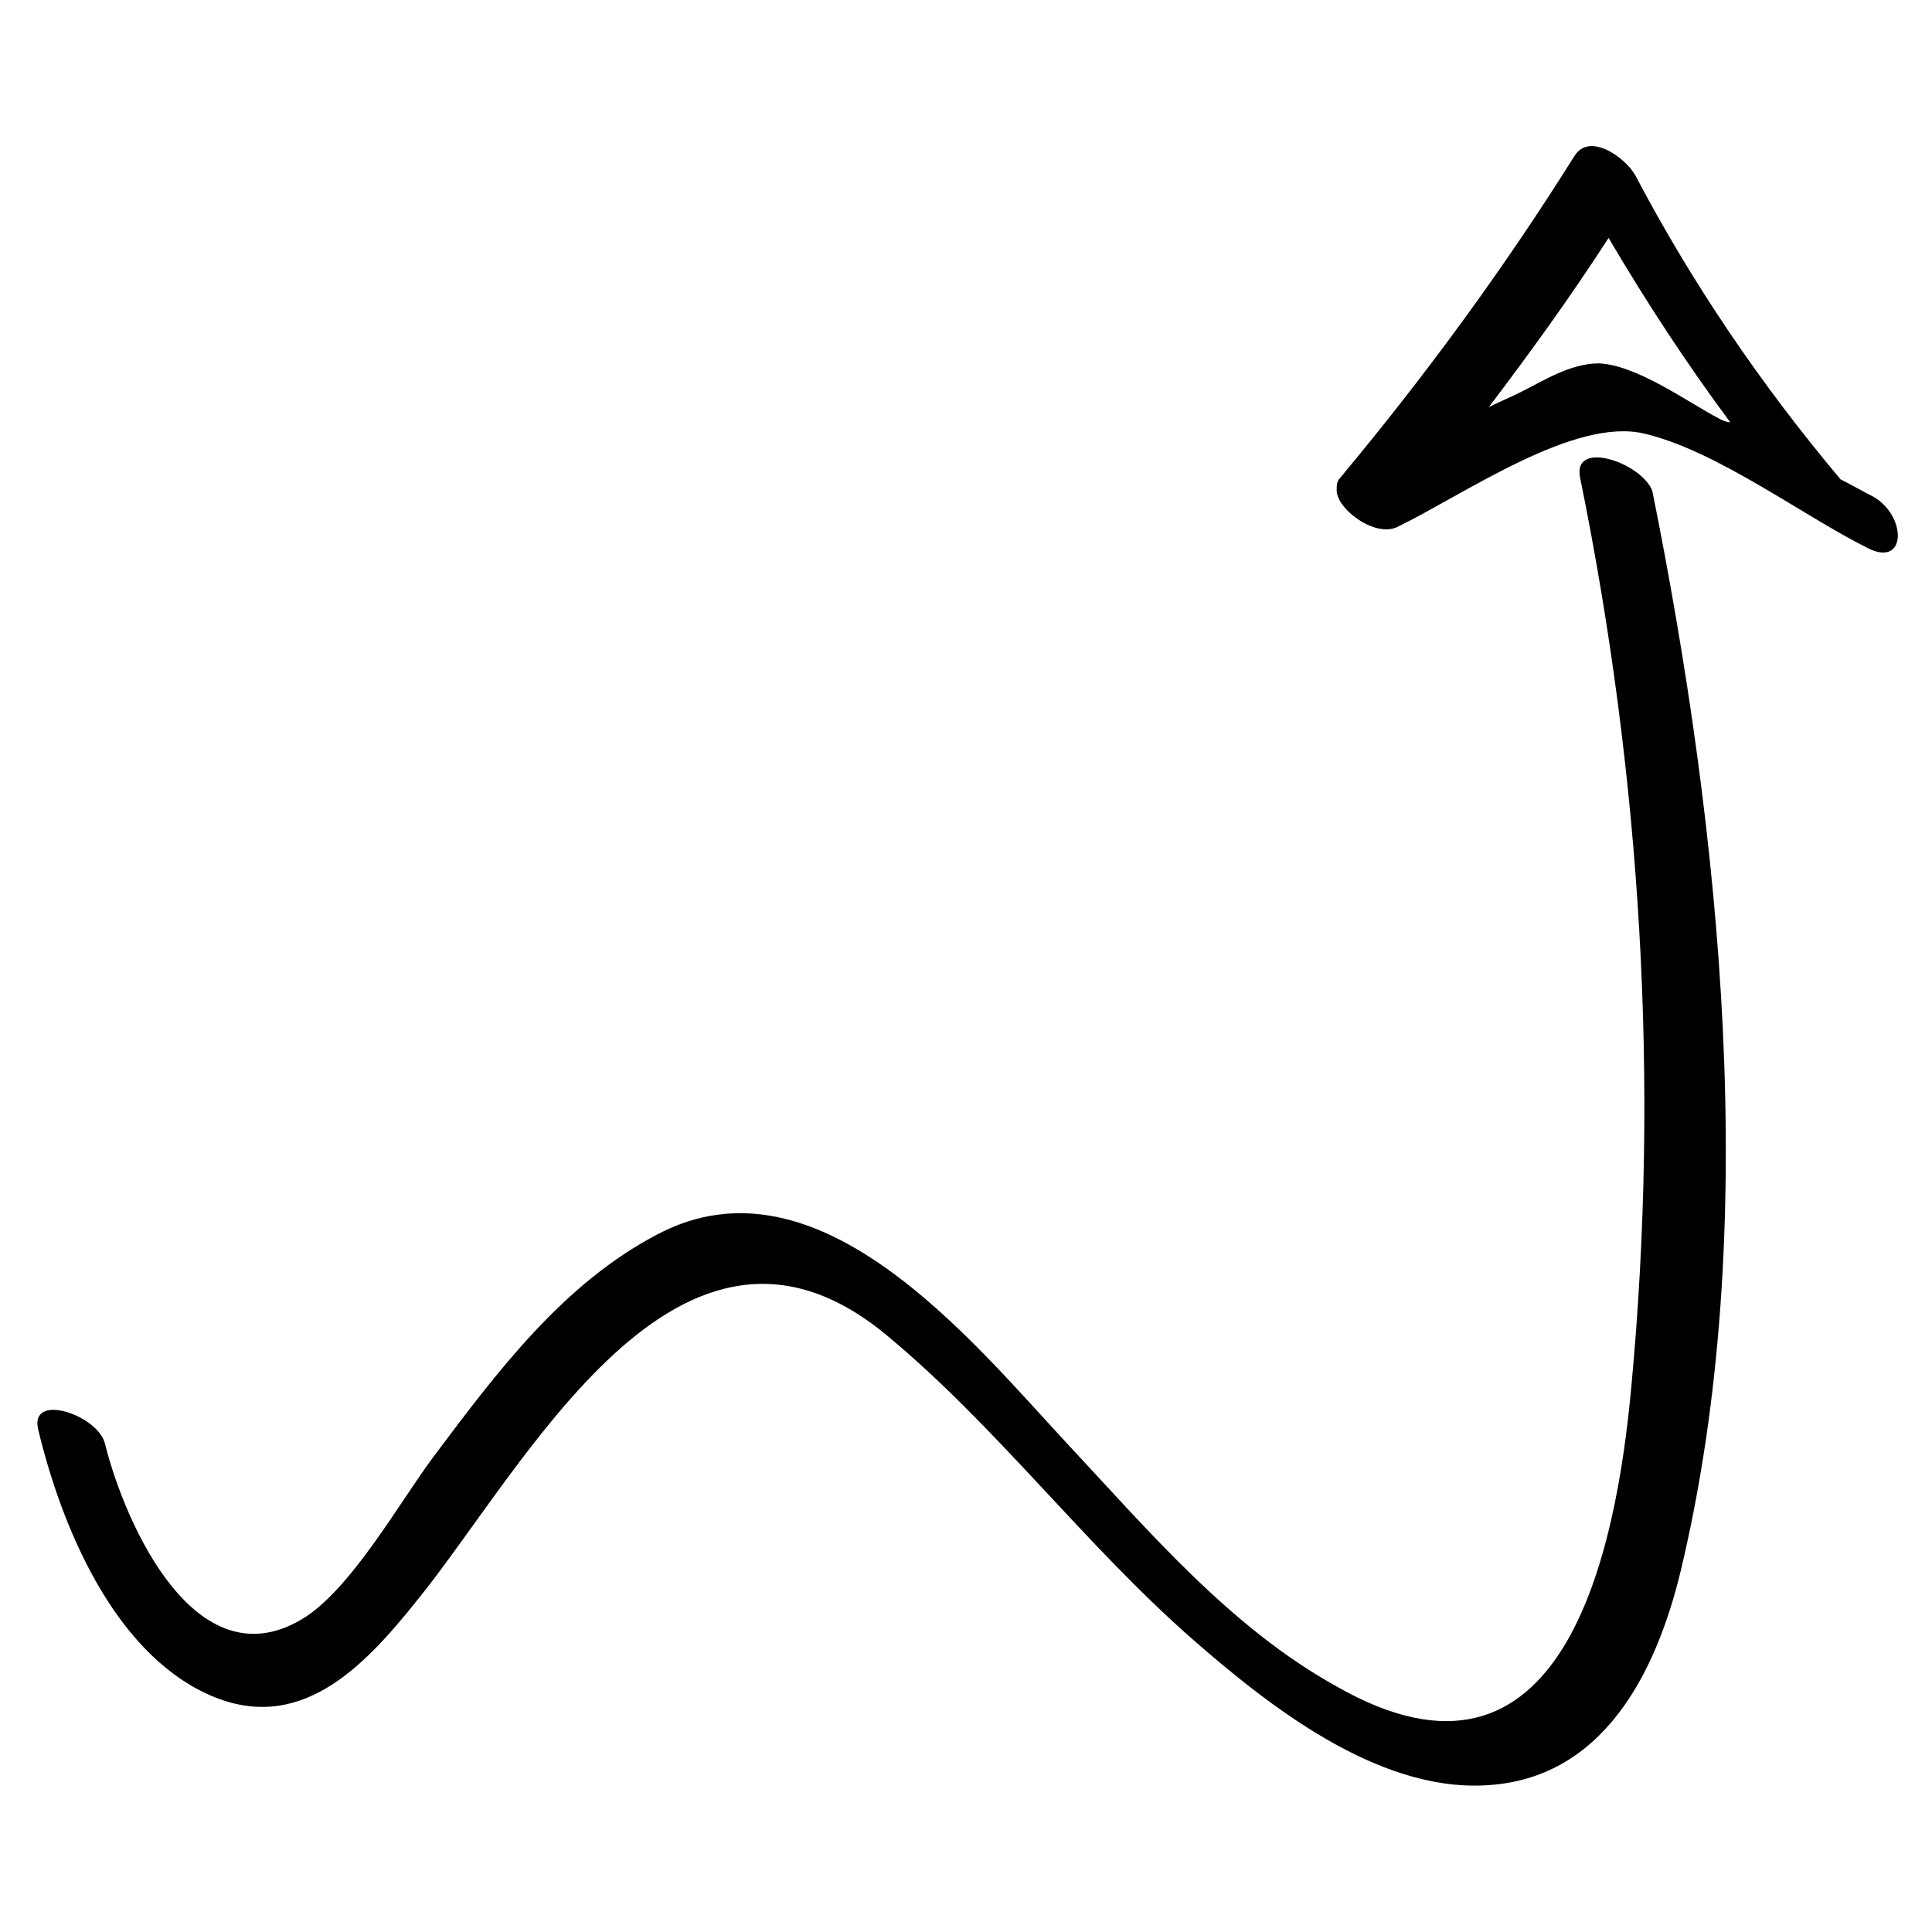 <?xml version="1.0" encoding="UTF-8"?>
<!-- Uploaded to: ICON Repo, www.svgrepo.com, Generator: ICON Repo Mixer Tools -->
<svg fill="#000000" width="800px" height="800px" version="1.1" viewBox="144 144 512 512" xmlns="http://www.w3.org/2000/svg">
 <g>
  <path d="m562.73 270.52c16.121 79.098 21.16 160.21 13.602 240.82-4.031 44.336-18.137 113.86-78.09 79.602-28.215-15.617-49.879-41.312-71.539-64.488-25.695-27.711-66-77.586-108.32-55.418-25.191 13.098-42.824 36.777-59.449 58.945-9.07 12.09-22.168 35.77-35.266 43.328-27.711 16.121-46.352-24.688-51.891-46.855-2.016-7.559-20.152-13.602-17.633-3.527 6.047 25.191 19.648 58.441 44.84 70.031 24.184 11.082 41.312-7.055 55.418-24.688 28.719-35.266 69.527-115.88 124.44-70.535 29.223 24.184 52.395 55.418 81.113 80.609 20.152 17.633 48.871 40.305 77.586 38.793 31.234-1.512 45.344-29.727 51.891-56.93 21.664-90.688 10.578-195.98-7.559-286.16-3.023-7.555-21.16-13.602-19.145-3.523z"/>
  <path d="m640.32 275.56c-3.023-1.512-5.543-3.023-8.566-4.535-21.16-25.191-39.297-51.891-54.41-80.609-2.519-4.535-12.09-11.586-16.121-5.039-18.641 29.727-39.297 57.938-61.969 85.145-1.008 1.008-1.008 2.016-1.008 3.023-0.504 5.039 10.078 13.098 16.121 10.078 17.633-8.566 46.855-29.223 65.496-24.688 19.145 4.535 41.816 21.664 58.945 30.23 10.578 5.539 10.578-8.57 1.512-13.605zm-40.809-20.656c-8.566-4.535-21.664-14.105-31.738-14.609-7.559 0-14.609 4.535-20.656 7.559-3.023 1.512-5.543 2.519-8.566 4.031 11.082-14.609 21.664-29.223 31.738-44.84 10.078 17.129 20.656 33.25 32.242 48.871-1.004-0.004-2.012-0.508-3.019-1.012z"/>
 </g>
</svg>